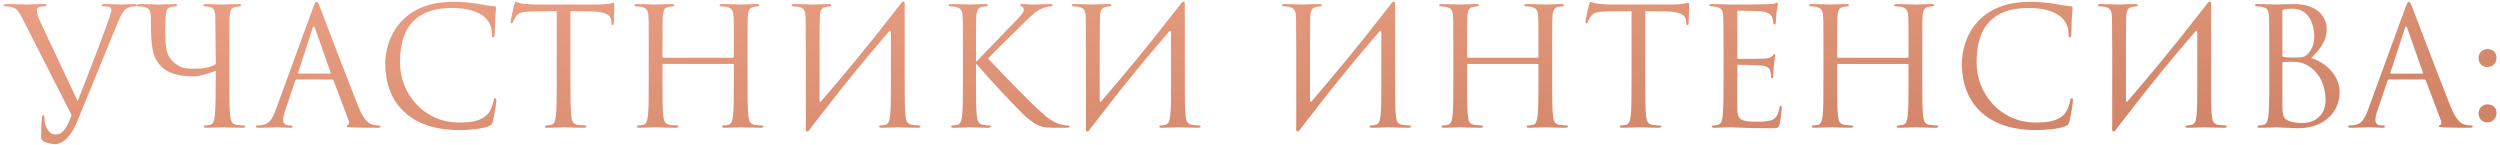 <?xml version="1.0" encoding="UTF-8"?> <svg xmlns="http://www.w3.org/2000/svg" width="550" height="32" viewBox="0 0 550 32" fill="none"> <path d="M15.752 25.336C14.78 27.856 13.988 29.584 12.224 29.584C10.82 29.584 9.776 27.928 9.776 26.02C9.776 25.48 9.776 25.336 9.524 25.336C9.452 25.336 9.344 25.336 9.272 25.696C9.092 26.848 9.02 28.972 9.056 30.196C9.056 30.628 9.236 30.88 9.596 31.096C10.28 31.492 11.504 31.708 12.08 31.708C13.988 31.708 15.716 29.836 16.976 26.74L25.796 5.212C26.804 2.728 27.416 2.152 27.92 1.828C28.604 1.396 29.396 1.396 29.648 1.396C29.936 1.396 30.08 1.324 30.08 1.144C30.116 0.964 29.9 0.892 29.504 0.892C28.46 0.892 26.912 1 26.696 1C26.264 1 24.608 0.892 23.168 0.892C22.592 0.892 22.376 0.964 22.34 1.18C22.34 1.36 22.52 1.396 22.736 1.396C23.132 1.396 23.672 1.396 24.104 1.54C24.464 1.72 24.536 2.08 24.536 2.368L23.996 4.06C23.06 6.904 19.1 17.2 17.084 22.24L8.984 5.068C8.408 3.844 8.084 2.728 8.084 2.296C8.084 2.044 8.156 1.756 8.552 1.576C8.876 1.432 9.524 1.396 9.92 1.396C10.172 1.396 10.28 1.324 10.28 1.144C10.28 0.964 9.956 0.892 9.308 0.892C7.94 0.892 6.32 1 5.96 1C5.528 1 3.476 0.892 1.748 0.892C1.172 0.892 0.812 0.928 0.812 1.144C0.812 1.288 0.884 1.396 1.1 1.396C1.316 1.396 1.928 1.396 2.468 1.54C3.728 1.9 4.088 2.368 5.06 4.312L15.752 25.336ZM50.463 11.332C50.463 5.716 50.463 4.708 50.535 3.556C50.607 2.296 50.895 1.684 51.867 1.504C52.299 1.432 52.515 1.396 52.767 1.396C52.911 1.396 53.055 1.324 53.055 1.18C53.055 0.964 52.875 0.892 52.479 0.892C51.399 0.892 49.131 1 48.951 1C48.771 1 46.503 0.892 45.315 0.892C44.919 0.892 44.739 0.964 44.739 1.18C44.739 1.324 44.883 1.396 45.027 1.396C45.279 1.396 45.747 1.432 46.143 1.54C46.935 1.72 47.331 2.332 47.367 3.556L47.475 14.104C46.179 14.896 44.523 15.112 43.371 15.112C42.075 15.112 40.419 15.22 39.159 14.392C38.331 13.852 37.503 13.204 36.963 12.016C36.423 10.792 36.351 8.632 36.351 6.436L36.459 3.556C36.531 2.296 36.819 1.648 37.791 1.504C38.223 1.432 38.439 1.396 38.691 1.396C38.835 1.396 38.979 1.324 38.979 1.18C38.979 0.964 38.799 0.892 38.403 0.892C37.323 0.892 35.163 1 34.839 1C34.515 1 32.319 0.892 30.699 0.892C30.303 0.892 30.123 0.964 30.123 1.18C30.123 1.324 30.267 1.396 30.411 1.396C30.735 1.396 31.347 1.432 31.635 1.504C32.823 1.756 33.111 2.332 33.183 3.556L33.219 6.652C33.255 9.172 33.507 11.62 34.299 13.024C35.199 14.644 36.135 15.364 37.467 15.94C39.375 16.768 41.643 16.804 42.435 16.804C44.199 16.804 47.043 15.796 47.475 15.544C47.475 19.936 47.439 23.968 47.259 25.48C47.115 26.524 46.935 27.316 46.215 27.46C45.891 27.532 45.459 27.604 45.135 27.604C44.919 27.604 44.847 27.712 44.847 27.82C44.847 28.036 45.027 28.108 45.423 28.108C46.503 28.108 48.771 28 48.951 28C49.131 28 51.399 28.108 53.379 28.108C53.775 28.108 53.955 28 53.955 27.82C53.955 27.712 53.883 27.604 53.667 27.604C53.343 27.604 52.551 27.532 52.047 27.46C50.967 27.316 50.751 26.524 50.643 25.48C50.463 23.968 50.463 21.124 50.463 17.668V11.332ZM69.632 0.388C69.416 0.388 69.272 0.604 68.84 1.792L60.668 24.148C60.02 25.948 59.3 27.316 57.644 27.532C57.356 27.568 56.852 27.604 56.6 27.604C56.42 27.604 56.276 27.676 56.276 27.82C56.276 28.036 56.492 28.108 56.96 28.108C58.652 28.108 60.632 28 61.028 28C61.424 28 62.972 28.108 63.836 28.108C64.16 28.108 64.376 28.036 64.376 27.82C64.376 27.676 64.268 27.604 64.016 27.604H63.656C63.044 27.604 62.288 27.28 62.288 26.56C62.288 25.912 62.468 25.048 62.792 24.148L64.952 17.776C65.024 17.596 65.132 17.488 65.312 17.488H73.052C73.232 17.488 73.304 17.56 73.376 17.704L76.724 26.56C76.796 26.704 76.796 26.92 76.796 27.028C76.796 27.352 76.58 27.532 76.508 27.532C76.4 27.532 76.256 27.64 76.256 27.784C76.256 28 76.652 28 77.336 28.036C79.82 28.108 82.448 28.108 82.988 28.108C83.384 28.108 83.708 28.036 83.708 27.82C83.708 27.64 83.564 27.604 83.348 27.604C82.988 27.604 82.448 27.568 81.908 27.388C81.152 27.172 80.108 26.596 78.812 23.392C76.616 17.92 70.964 3.052 70.424 1.684C69.992 0.568 69.848 0.388 69.632 0.388ZM65.708 16.192C65.6 16.192 65.528 16.12 65.6 15.94L68.768 6.22C68.84 5.968 68.948 5.824 69.02 5.824C69.128 5.824 69.2 5.932 69.308 6.22L72.728 15.94C72.764 16.084 72.764 16.192 72.584 16.192H65.708ZM100.995 28.612C103.299 28.612 106.035 28.36 107.475 27.784C108.123 27.496 108.195 27.424 108.411 26.74C108.771 25.516 109.203 22.384 109.203 22.132C109.203 21.844 109.131 21.592 108.951 21.592C108.735 21.592 108.663 21.736 108.591 22.132C108.483 22.78 108.015 24.364 107.259 25.156C105.819 26.632 103.695 26.956 100.995 26.956C93.291 26.956 87.999 20.656 87.999 13.78C87.999 7.408 90.267 1.756 99.519 1.756C104.019 1.756 108.231 3.268 108.231 7.48C108.231 7.984 108.267 8.236 108.519 8.236C108.807 8.236 108.879 7.696 108.879 5.968C108.879 3.88 109.131 2.152 109.131 1.756C109.131 1.54 109.059 1.36 108.663 1.36C107.295 1.36 104.055 0.388 99.771 0.388C88.323 0.388 84.759 8.308 84.759 14.068C84.759 22.384 90.015 28.612 100.995 28.612ZM125.5 2.44L130.036 2.512C133.492 2.584 134.32 3.412 134.464 4.492L134.5 4.888C134.536 5.392 134.608 5.5 134.788 5.5C134.932 5.5 135.04 5.356 135.04 5.032C135.04 4.636 135.148 2.152 135.148 1.072C135.148 0.856 135.148 0.64 134.968 0.64C134.68 0.64 133.708 1 131.404 1H117.904C117.472 1 116.104 0.928 115.06 0.82C114.088 0.748 113.728 0.388 113.476 0.388C113.332 0.388 113.188 0.856 113.116 1.072C113.044 1.36 112.324 4.456 112.324 4.816C112.324 5.032 112.396 5.14 112.504 5.14C112.648 5.14 112.756 5.068 112.864 4.78C112.972 4.528 113.08 4.276 113.476 3.664C114.052 2.8 114.916 2.548 117.148 2.512L122.476 2.44V17.668C122.476 21.124 122.476 23.968 122.296 25.48C122.152 26.524 121.972 27.316 121.252 27.46C120.928 27.532 120.496 27.604 120.172 27.604C119.956 27.604 119.884 27.712 119.884 27.82C119.884 28.036 120.064 28.108 120.46 28.108C121.54 28.108 123.808 28 123.988 28C124.168 28 126.436 28.108 128.416 28.108C128.812 28.108 128.992 28 128.992 27.82C128.992 27.712 128.92 27.604 128.704 27.604C128.38 27.604 127.588 27.532 127.084 27.46C126.004 27.316 125.788 26.524 125.68 25.48C125.5 23.968 125.5 21.124 125.5 17.668V2.44ZM164.466 11.332C164.466 5.716 164.466 4.708 164.538 3.556C164.61 2.296 164.898 1.684 165.87 1.504C166.302 1.432 166.518 1.396 166.77 1.396C166.914 1.396 167.058 1.324 167.058 1.18C167.058 0.964 166.878 0.892 166.482 0.892C165.402 0.892 163.134 1 162.954 1C162.774 1 160.506 0.892 158.886 0.892C158.49 0.892 158.31 0.964 158.31 1.18C158.31 1.324 158.454 1.396 158.598 1.396C158.922 1.396 159.534 1.432 159.822 1.504C161.01 1.756 161.298 2.332 161.37 3.556C161.442 4.708 161.442 6.112 161.442 11.728V12.484C161.442 12.664 161.334 12.7 161.226 12.7H145.962C145.854 12.7 145.746 12.664 145.746 12.484V11.728C145.746 6.112 145.746 4.708 145.818 3.556C145.89 2.296 146.178 1.684 147.15 1.504C147.582 1.432 147.798 1.396 148.05 1.396C148.194 1.396 148.338 1.324 148.338 1.18C148.338 0.964 148.158 0.892 147.762 0.892C146.682 0.892 144.414 1 144.234 1C144.054 1 141.786 0.892 140.166 0.892C139.77 0.892 139.59 0.964 139.59 1.18C139.59 1.324 139.734 1.396 139.878 1.396C140.202 1.396 140.814 1.432 141.102 1.504C142.29 1.756 142.578 2.332 142.65 3.556C142.722 4.708 142.722 5.716 142.722 11.332V17.668C142.722 21.124 142.722 23.968 142.542 25.48C142.398 26.524 142.218 27.316 141.498 27.46C141.174 27.532 140.742 27.604 140.418 27.604C140.202 27.604 140.13 27.712 140.13 27.82C140.13 28.036 140.31 28.108 140.706 28.108C141.786 28.108 144.054 28 144.234 28C144.414 28 146.682 28.108 148.662 28.108C149.058 28.108 149.238 28 149.238 27.82C149.238 27.712 149.166 27.604 148.95 27.604C148.626 27.604 147.834 27.532 147.33 27.46C146.25 27.316 146.034 26.524 145.926 25.48C145.746 23.968 145.746 21.124 145.746 17.668V14.284C145.746 14.104 145.854 14.068 145.962 14.068H161.226C161.334 14.068 161.442 14.14 161.442 14.284V17.668C161.442 21.124 161.442 23.968 161.262 25.48C161.118 26.524 160.938 27.316 160.218 27.46C159.894 27.532 159.462 27.604 159.138 27.604C158.922 27.604 158.85 27.712 158.85 27.82C158.85 28.036 159.03 28.108 159.426 28.108C160.506 28.108 162.774 28 162.954 28C163.134 28 165.402 28.108 167.382 28.108C167.778 28.108 167.958 28 167.958 27.82C167.958 27.712 167.886 27.604 167.67 27.604C167.346 27.604 166.554 27.532 166.05 27.46C164.97 27.316 164.754 26.524 164.646 25.48C164.466 23.968 164.466 21.124 164.466 17.668V11.332ZM177.281 27.892C177.101 29.08 177.677 29.224 178.145 28.468L178.577 27.892L181.565 24.04C186.029 18.208 190.745 12.556 195.497 7.012C195.821 6.616 196.001 6.832 196.001 7.264V17.668C196.001 21.124 196.001 23.968 195.821 25.48C195.677 26.524 195.497 27.316 194.777 27.46C194.453 27.532 194.021 27.604 193.697 27.604C193.481 27.604 193.409 27.712 193.409 27.82C193.409 28.036 193.589 28.108 193.985 28.108C195.065 28.108 197.333 28 197.513 28C197.693 28 199.961 28.108 201.941 28.108C202.337 28.108 202.517 28 202.517 27.82C202.517 27.712 202.445 27.604 202.229 27.604C201.905 27.604 201.113 27.532 200.609 27.46C199.529 27.316 199.313 26.524 199.205 25.48C199.025 23.968 199.025 21.124 199.025 17.668V11.332C199.025 6.508 199.025 4.708 199.025 1.396C199.205 0.208 198.629 0.064 198.161 0.82C190.781 10.36 185.741 16.372 180.629 22.312C180.485 22.492 180.305 22.456 180.305 22.168C180.305 10.288 180.305 4.708 180.377 3.556C180.449 2.296 180.737 1.684 181.709 1.504C182.141 1.432 182.357 1.396 182.609 1.396C182.753 1.396 182.897 1.324 182.897 1.18C182.897 0.964 182.717 0.892 182.321 0.892C181.241 0.892 178.973 1 178.793 1C178.613 1 176.345 0.892 174.725 0.892C174.329 0.892 174.149 0.964 174.149 1.18C174.149 1.324 174.293 1.396 174.437 1.396C174.761 1.396 175.373 1.432 175.661 1.504C176.849 1.756 177.137 2.332 177.209 3.556C177.281 4.708 177.209 5.716 177.281 11.332V27.892ZM211.84 17.668C211.84 21.124 211.84 23.968 211.66 25.48C211.516 26.524 211.336 27.316 210.616 27.46C210.292 27.532 209.86 27.604 209.536 27.604C209.32 27.604 209.248 27.712 209.248 27.82C209.248 28.036 209.428 28.108 209.824 28.108C210.904 28.108 212.992 28 213.28 28C213.568 28 215.656 28.108 217.42 28.108C217.816 28.108 217.996 28 217.996 27.82C217.996 27.712 217.924 27.604 217.708 27.604C217.384 27.604 216.808 27.532 216.304 27.46C215.224 27.316 215.008 26.524 214.9 25.48C214.72 23.968 214.72 21.124 214.72 17.668V14.14H214.9C216.628 16.264 224.26 24.508 225.88 25.84C227.428 27.064 228.328 27.856 230.236 28.036C231.028 28.108 231.712 28.108 232.72 28.108H234.556C235.168 28.108 235.348 28 235.348 27.82C235.348 27.676 235.132 27.604 234.88 27.604C234.628 27.604 233.584 27.532 232.648 27.136C230.92 26.416 230.308 25.84 227.284 23.032C225.808 21.664 218.32 13.924 217.384 12.88C218.14 11.98 224.404 5.86 225.304 4.996C226.924 3.448 227.716 2.548 229.192 1.9C229.912 1.576 230.668 1.396 231.208 1.396C231.496 1.396 231.568 1.324 231.568 1.144C231.568 0.964 231.424 0.892 231.028 0.892C230.128 0.892 227.752 1 227.572 1C226.708 1 225.592 0.892 224.872 0.892C224.62 0.892 224.44 0.964 224.44 1.144C224.44 1.288 224.584 1.36 224.764 1.432C225.052 1.54 225.232 1.756 225.232 2.188C225.232 2.8 224.296 3.736 223.288 4.78C221.992 6.184 215.476 12.808 214.864 13.492H214.72V11.332C214.72 5.716 214.72 4.708 214.792 3.556C214.864 2.296 215.152 1.684 216.124 1.504C216.556 1.432 216.772 1.396 217.024 1.396C217.168 1.396 217.312 1.324 217.312 1.18C217.312 0.964 217.132 0.892 216.736 0.892C215.656 0.892 213.568 1 213.244 1C213.028 1 210.904 0.892 209.284 0.892C208.888 0.892 208.708 0.964 208.708 1.18C208.708 1.324 208.852 1.396 208.996 1.396C209.32 1.396 209.932 1.432 210.22 1.504C211.408 1.756 211.696 2.332 211.768 3.556C211.84 4.708 211.84 5.716 211.84 11.332V17.668ZM238.91 27.892C238.73 29.08 239.306 29.224 239.774 28.468L240.206 27.892L243.194 24.04C247.658 18.208 252.374 12.556 257.126 7.012C257.45 6.616 257.63 6.832 257.63 7.264V17.668C257.63 21.124 257.63 23.968 257.45 25.48C257.306 26.524 257.126 27.316 256.406 27.46C256.082 27.532 255.65 27.604 255.326 27.604C255.11 27.604 255.038 27.712 255.038 27.82C255.038 28.036 255.218 28.108 255.614 28.108C256.694 28.108 258.962 28 259.142 28C259.322 28 261.59 28.108 263.57 28.108C263.966 28.108 264.146 28 264.146 27.82C264.146 27.712 264.074 27.604 263.858 27.604C263.534 27.604 262.742 27.532 262.238 27.46C261.158 27.316 260.942 26.524 260.834 25.48C260.654 23.968 260.654 21.124 260.654 17.668V11.332C260.654 6.508 260.654 4.708 260.654 1.396C260.834 0.208 260.258 0.064 259.79 0.82C252.41 10.36 247.37 16.372 242.258 22.312C242.114 22.492 241.934 22.456 241.934 22.168C241.934 10.288 241.934 4.708 242.006 3.556C242.078 2.296 242.366 1.684 243.338 1.504C243.77 1.432 243.986 1.396 244.238 1.396C244.382 1.396 244.526 1.324 244.526 1.18C244.526 0.964 244.346 0.892 243.95 0.892C242.87 0.892 240.602 1 240.422 1C240.242 1 237.974 0.892 236.354 0.892C235.958 0.892 235.778 0.964 235.778 1.18C235.778 1.324 235.922 1.396 236.066 1.396C236.39 1.396 237.002 1.432 237.29 1.504C238.478 1.756 238.766 2.332 238.838 3.556C238.91 4.708 238.838 5.716 238.91 11.332V27.892ZM285.176 27.892C284.996 29.08 285.572 29.224 286.04 28.468L286.472 27.892L289.46 24.04C293.924 18.208 298.64 12.556 303.392 7.012C303.716 6.616 303.896 6.832 303.896 7.264V17.668C303.896 21.124 303.896 23.968 303.716 25.48C303.572 26.524 303.392 27.316 302.672 27.46C302.348 27.532 301.916 27.604 301.592 27.604C301.376 27.604 301.304 27.712 301.304 27.82C301.304 28.036 301.484 28.108 301.88 28.108C302.96 28.108 305.228 28 305.408 28C305.588 28 307.856 28.108 309.836 28.108C310.232 28.108 310.412 28 310.412 27.82C310.412 27.712 310.34 27.604 310.124 27.604C309.8 27.604 309.008 27.532 308.504 27.46C307.424 27.316 307.208 26.524 307.1 25.48C306.92 23.968 306.92 21.124 306.92 17.668V11.332C306.92 6.508 306.92 4.708 306.92 1.396C307.1 0.208 306.524 0.064 306.056 0.82C298.676 10.36 293.636 16.372 288.524 22.312C288.38 22.492 288.2 22.456 288.2 22.168C288.2 10.288 288.2 4.708 288.272 3.556C288.344 2.296 288.632 1.684 289.604 1.504C290.036 1.432 290.252 1.396 290.504 1.396C290.648 1.396 290.792 1.324 290.792 1.18C290.792 0.964 290.612 0.892 290.216 0.892C289.136 0.892 286.868 1 286.688 1C286.508 1 284.24 0.892 282.62 0.892C282.224 0.892 282.044 0.964 282.044 1.18C282.044 1.324 282.188 1.396 282.332 1.396C282.656 1.396 283.268 1.432 283.556 1.504C284.744 1.756 285.032 2.332 285.104 3.556C285.176 4.708 285.104 5.716 285.176 11.332V27.892ZM341.478 11.332C341.478 5.716 341.478 4.708 341.55 3.556C341.622 2.296 341.91 1.684 342.882 1.504C343.314 1.432 343.53 1.396 343.782 1.396C343.926 1.396 344.07 1.324 344.07 1.18C344.07 0.964 343.89 0.892 343.494 0.892C342.414 0.892 340.146 1 339.966 1C339.786 1 337.518 0.892 335.898 0.892C335.502 0.892 335.322 0.964 335.322 1.18C335.322 1.324 335.466 1.396 335.61 1.396C335.934 1.396 336.546 1.432 336.834 1.504C338.022 1.756 338.31 2.332 338.382 3.556C338.454 4.708 338.454 6.112 338.454 11.728V12.484C338.454 12.664 338.346 12.7 338.238 12.7H322.974C322.866 12.7 322.758 12.664 322.758 12.484V11.728C322.758 6.112 322.758 4.708 322.83 3.556C322.902 2.296 323.19 1.684 324.162 1.504C324.594 1.432 324.81 1.396 325.062 1.396C325.206 1.396 325.35 1.324 325.35 1.18C325.35 0.964 325.17 0.892 324.774 0.892C323.694 0.892 321.426 1 321.246 1C321.066 1 318.798 0.892 317.178 0.892C316.782 0.892 316.602 0.964 316.602 1.18C316.602 1.324 316.746 1.396 316.89 1.396C317.214 1.396 317.826 1.432 318.114 1.504C319.302 1.756 319.59 2.332 319.662 3.556C319.734 4.708 319.734 5.716 319.734 11.332V17.668C319.734 21.124 319.734 23.968 319.554 25.48C319.41 26.524 319.23 27.316 318.51 27.46C318.186 27.532 317.754 27.604 317.43 27.604C317.214 27.604 317.142 27.712 317.142 27.82C317.142 28.036 317.322 28.108 317.718 28.108C318.798 28.108 321.066 28 321.246 28C321.426 28 323.694 28.108 325.674 28.108C326.07 28.108 326.25 28 326.25 27.82C326.25 27.712 326.178 27.604 325.962 27.604C325.638 27.604 324.846 27.532 324.342 27.46C323.262 27.316 323.046 26.524 322.938 25.48C322.758 23.968 322.758 21.124 322.758 17.668V14.284C322.758 14.104 322.866 14.068 322.974 14.068H338.238C338.346 14.068 338.454 14.14 338.454 14.284V17.668C338.454 21.124 338.454 23.968 338.274 25.48C338.13 26.524 337.95 27.316 337.23 27.46C336.906 27.532 336.474 27.604 336.15 27.604C335.934 27.604 335.862 27.712 335.862 27.82C335.862 28.036 336.042 28.108 336.438 28.108C337.518 28.108 339.786 28 339.966 28C340.146 28 342.414 28.108 344.394 28.108C344.79 28.108 344.97 28 344.97 27.82C344.97 27.712 344.898 27.604 344.682 27.604C344.358 27.604 343.566 27.532 343.062 27.46C341.982 27.316 341.766 26.524 341.658 25.48C341.478 23.968 341.478 21.124 341.478 17.668V11.332ZM361.961 2.44L366.497 2.512C369.953 2.584 370.781 3.412 370.925 4.492L370.961 4.888C370.997 5.392 371.069 5.5 371.249 5.5C371.393 5.5 371.501 5.356 371.501 5.032C371.501 4.636 371.609 2.152 371.609 1.072C371.609 0.856 371.609 0.64 371.429 0.64C371.141 0.64 370.169 1 367.865 1H354.365C353.933 1 352.565 0.928 351.521 0.82C350.549 0.748 350.189 0.388 349.937 0.388C349.793 0.388 349.649 0.856 349.577 1.072C349.505 1.36 348.785 4.456 348.785 4.816C348.785 5.032 348.857 5.14 348.965 5.14C349.109 5.14 349.217 5.068 349.325 4.78C349.433 4.528 349.541 4.276 349.937 3.664C350.513 2.8 351.377 2.548 353.609 2.512L358.937 2.44V17.668C358.937 21.124 358.937 23.968 358.757 25.48C358.613 26.524 358.433 27.316 357.713 27.46C357.389 27.532 356.957 27.604 356.633 27.604C356.417 27.604 356.345 27.712 356.345 27.82C356.345 28.036 356.525 28.108 356.921 28.108C358.001 28.108 360.269 28 360.449 28C360.629 28 362.897 28.108 364.877 28.108C365.273 28.108 365.453 28 365.453 27.82C365.453 27.712 365.381 27.604 365.165 27.604C364.841 27.604 364.049 27.532 363.545 27.46C362.465 27.316 362.249 26.524 362.141 25.48C361.961 23.968 361.961 21.124 361.961 17.668V2.44ZM382.207 2.656C382.207 2.404 382.279 2.332 382.423 2.332C383.143 2.332 386.383 2.44 386.599 2.44C388.723 2.44 389.587 3.16 389.803 3.628C390.019 4.096 390.127 4.708 390.127 4.996C390.127 5.248 390.199 5.392 390.379 5.392C390.559 5.392 390.631 5.212 390.667 5.032C390.739 4.6 390.811 3.016 390.847 2.656C390.955 1.648 391.135 1.216 391.135 0.964C391.135 0.784 391.063 0.568 390.919 0.568C390.775 0.568 390.631 0.712 390.415 0.784C390.271 0.82 389.407 0.892 388.831 0.928C388.255 0.964 384.583 1 380.695 1C380.515 1 378.247 0.892 376.627 0.892C376.231 0.892 376.051 0.964 376.051 1.18C376.051 1.324 376.195 1.396 376.339 1.396C376.663 1.396 377.275 1.432 377.563 1.504C378.751 1.756 378.967 2.296 379.075 3.16C379.147 3.772 379.183 5.284 379.183 11.332V17.668C379.183 22.06 379.111 24.976 378.931 25.912C378.715 26.956 378.535 27.28 377.959 27.46C377.635 27.568 377.203 27.604 376.879 27.604C376.663 27.604 376.591 27.712 376.591 27.82C376.591 28.036 376.771 28.108 377.167 28.108C377.959 28.108 379.759 28 380.695 28C381.739 28 384.151 28.216 389.587 28.216C390.991 28.216 391.279 28.216 391.531 27.28C391.711 26.524 391.999 24.076 391.999 23.788C391.999 23.536 391.999 23.248 391.783 23.248C391.603 23.248 391.531 23.392 391.459 23.788C391.207 25.264 390.775 25.984 389.839 26.38C388.903 26.776 387.319 26.776 386.383 26.776C382.855 26.776 382.207 26.2 382.207 23.824V14.5C382.207 14.356 382.279 14.248 382.459 14.248C383.071 14.248 386.635 14.32 387.607 14.428C389.011 14.572 389.335 15.184 389.479 15.688C389.623 16.156 389.623 16.516 389.623 16.876C389.623 17.056 389.695 17.2 389.875 17.2C390.091 17.2 390.127 16.912 390.127 16.516C390.127 14.752 390.559 12.34 390.559 12.196C390.559 11.98 390.487 11.908 390.379 11.908C390.235 11.908 390.091 12.088 389.839 12.376C389.515 12.736 389.011 12.808 388.147 12.88C387.319 12.952 382.891 12.952 382.423 12.952C382.243 12.952 382.207 12.844 382.207 12.592V2.656ZM422.9 11.332C422.9 5.716 422.9 4.708 422.972 3.556C423.044 2.296 423.332 1.684 424.304 1.504C424.736 1.432 424.952 1.396 425.204 1.396C425.348 1.396 425.492 1.324 425.492 1.18C425.492 0.964 425.312 0.892 424.916 0.892C423.836 0.892 421.568 1 421.388 1C421.208 1 418.94 0.892 417.32 0.892C416.924 0.892 416.744 0.964 416.744 1.18C416.744 1.324 416.888 1.396 417.032 1.396C417.356 1.396 417.968 1.432 418.256 1.504C419.444 1.756 419.732 2.332 419.804 3.556C419.876 4.708 419.876 6.112 419.876 11.728V12.484C419.876 12.664 419.768 12.7 419.66 12.7H404.396C404.288 12.7 404.18 12.664 404.18 12.484V11.728C404.18 6.112 404.18 4.708 404.252 3.556C404.324 2.296 404.612 1.684 405.584 1.504C406.016 1.432 406.232 1.396 406.484 1.396C406.628 1.396 406.772 1.324 406.772 1.18C406.772 0.964 406.592 0.892 406.196 0.892C405.116 0.892 402.848 1 402.668 1C402.488 1 400.22 0.892 398.6 0.892C398.204 0.892 398.024 0.964 398.024 1.18C398.024 1.324 398.168 1.396 398.312 1.396C398.636 1.396 399.248 1.432 399.536 1.504C400.724 1.756 401.012 2.332 401.084 3.556C401.156 4.708 401.156 5.716 401.156 11.332V17.668C401.156 21.124 401.156 23.968 400.976 25.48C400.832 26.524 400.652 27.316 399.932 27.46C399.608 27.532 399.176 27.604 398.852 27.604C398.636 27.604 398.564 27.712 398.564 27.82C398.564 28.036 398.744 28.108 399.14 28.108C400.22 28.108 402.488 28 402.668 28C402.848 28 405.116 28.108 407.096 28.108C407.492 28.108 407.672 28 407.672 27.82C407.672 27.712 407.6 27.604 407.384 27.604C407.06 27.604 406.268 27.532 405.764 27.46C404.684 27.316 404.468 26.524 404.36 25.48C404.18 23.968 404.18 21.124 404.18 17.668V14.284C404.18 14.104 404.288 14.068 404.396 14.068H419.66C419.768 14.068 419.876 14.14 419.876 14.284V17.668C419.876 21.124 419.876 23.968 419.696 25.48C419.552 26.524 419.372 27.316 418.652 27.46C418.328 27.532 417.896 27.604 417.572 27.604C417.356 27.604 417.284 27.712 417.284 27.82C417.284 28.036 417.464 28.108 417.86 28.108C418.94 28.108 421.208 28 421.388 28C421.568 28 423.836 28.108 425.816 28.108C426.212 28.108 426.392 28 426.392 27.82C426.392 27.712 426.32 27.604 426.104 27.604C425.78 27.604 424.988 27.532 424.484 27.46C423.404 27.316 423.188 26.524 423.08 25.48C422.9 23.968 422.9 21.124 422.9 17.668V11.332ZM447.847 28.612C450.151 28.612 452.887 28.36 454.327 27.784C454.975 27.496 455.047 27.424 455.263 26.74C455.623 25.516 456.055 22.384 456.055 22.132C456.055 21.844 455.983 21.592 455.803 21.592C455.587 21.592 455.515 21.736 455.443 22.132C455.335 22.78 454.867 24.364 454.111 25.156C452.671 26.632 450.547 26.956 447.847 26.956C440.143 26.956 434.851 20.656 434.851 13.78C434.851 7.408 437.119 1.756 446.371 1.756C450.871 1.756 455.083 3.268 455.083 7.48C455.083 7.984 455.119 8.236 455.371 8.236C455.659 8.236 455.731 7.696 455.731 5.968C455.731 3.88 455.983 2.152 455.983 1.756C455.983 1.54 455.911 1.36 455.515 1.36C454.147 1.36 450.907 0.388 446.623 0.388C435.175 0.388 431.611 8.308 431.611 14.068C431.611 22.384 436.867 28.612 447.847 28.612ZM464.683 27.892C464.503 29.08 465.079 29.224 465.547 28.468L465.979 27.892L468.967 24.04C473.431 18.208 478.147 12.556 482.899 7.012C483.223 6.616 483.403 6.832 483.403 7.264V17.668C483.403 21.124 483.403 23.968 483.223 25.48C483.079 26.524 482.899 27.316 482.179 27.46C481.855 27.532 481.423 27.604 481.099 27.604C480.883 27.604 480.811 27.712 480.811 27.82C480.811 28.036 480.991 28.108 481.387 28.108C482.467 28.108 484.735 28 484.915 28C485.095 28 487.363 28.108 489.343 28.108C489.739 28.108 489.919 28 489.919 27.82C489.919 27.712 489.847 27.604 489.631 27.604C489.307 27.604 488.515 27.532 488.011 27.46C486.931 27.316 486.715 26.524 486.607 25.48C486.427 23.968 486.427 21.124 486.427 17.668V11.332C486.427 6.508 486.427 4.708 486.427 1.396C486.607 0.208 486.031 0.064 485.563 0.82C478.183 10.36 473.143 16.372 468.031 22.312C467.887 22.492 467.707 22.456 467.707 22.168C467.707 10.288 467.707 4.708 467.779 3.556C467.851 2.296 468.139 1.684 469.111 1.504C469.543 1.432 469.759 1.396 470.011 1.396C470.155 1.396 470.299 1.324 470.299 1.18C470.299 0.964 470.119 0.892 469.723 0.892C468.643 0.892 466.375 1 466.195 1C466.015 1 463.747 0.892 462.127 0.892C461.731 0.892 461.551 0.964 461.551 1.18C461.551 1.324 461.695 1.396 461.839 1.396C462.163 1.396 462.775 1.432 463.063 1.504C464.251 1.756 464.539 2.332 464.611 3.556C464.683 4.708 464.611 5.716 464.683 11.332V27.892ZM508.494 12.772C510.186 11.008 511.878 9.244 511.878 6.292C511.878 4.492 510.582 0.892 504.678 0.892C503.022 0.892 501.618 1 500.754 1C500.574 1 498.306 0.892 496.686 0.892C496.29 0.892 496.11 0.964 496.11 1.18C496.11 1.324 496.254 1.396 496.398 1.396C496.722 1.396 497.334 1.432 497.622 1.504C498.81 1.756 499.026 2.296 499.134 3.16C499.206 3.772 499.242 5.284 499.242 11.332V17.668C499.242 22.06 499.17 24.976 498.99 25.912C498.774 26.956 498.594 27.28 498.018 27.46C497.694 27.568 497.262 27.604 496.938 27.604C496.722 27.604 496.65 27.712 496.65 27.82C496.65 28.036 496.83 28.108 497.226 28.108C498.306 28.108 500.574 28 500.754 28C501.042 28 504.714 28.216 505.542 28.216C511.698 28.216 514.722 24.22 514.722 20.368C514.722 16.156 511.158 13.6 508.494 12.772ZM502.122 2.476C502.122 2.26 502.23 2.152 502.554 2.08C503.13 1.936 503.886 1.9 504.282 1.9C507.81 1.9 509.142 5.104 509.142 8.092C509.142 9.568 508.602 10.864 507.846 11.728C507.09 12.592 506.586 12.664 504.57 12.664C503.238 12.664 502.59 12.556 502.374 12.52C502.194 12.448 502.122 12.376 502.122 12.124V2.476ZM502.122 13.888C502.122 13.636 502.158 13.6 504.282 13.6C505.578 13.6 506.73 13.744 508.134 14.68C510.906 16.588 511.626 19.792 511.626 21.952C511.626 26.02 508.494 27.064 506.55 27.064C505.902 27.064 504.354 26.992 503.382 26.524C502.266 25.984 502.122 25.336 502.122 22.636V13.888ZM529.933 0.388C529.717 0.388 529.573 0.604 529.141 1.792L520.969 24.148C520.321 25.948 519.601 27.316 517.945 27.532C517.657 27.568 517.153 27.604 516.901 27.604C516.721 27.604 516.577 27.676 516.577 27.82C516.577 28.036 516.793 28.108 517.261 28.108C518.953 28.108 520.933 28 521.329 28C521.725 28 523.273 28.108 524.137 28.108C524.461 28.108 524.677 28.036 524.677 27.82C524.677 27.676 524.569 27.604 524.317 27.604H523.957C523.345 27.604 522.589 27.28 522.589 26.56C522.589 25.912 522.769 25.048 523.093 24.148L525.253 17.776C525.325 17.596 525.433 17.488 525.613 17.488H533.353C533.533 17.488 533.605 17.56 533.677 17.704L537.025 26.56C537.097 26.704 537.097 26.92 537.097 27.028C537.097 27.352 536.881 27.532 536.809 27.532C536.701 27.532 536.557 27.64 536.557 27.784C536.557 28 536.953 28 537.637 28.036C540.121 28.108 542.749 28.108 543.289 28.108C543.685 28.108 544.009 28.036 544.009 27.82C544.009 27.64 543.865 27.604 543.649 27.604C543.289 27.604 542.749 27.568 542.209 27.388C541.453 27.172 540.409 26.596 539.113 23.392C536.917 17.92 531.265 3.052 530.725 1.684C530.293 0.568 530.149 0.388 529.933 0.388ZM526.009 16.192C525.901 16.192 525.829 16.12 525.901 15.94L529.069 6.22C529.141 5.968 529.249 5.824 529.321 5.824C529.429 5.824 529.501 5.932 529.609 6.22L533.029 15.94C533.065 16.084 533.065 16.192 532.885 16.192H526.009ZM547.22 26.92C548.444 26.92 549.236 25.984 549.236 24.832C549.236 23.68 548.372 22.96 547.256 22.96C545.852 22.96 545.276 24.112 545.276 24.94C545.276 25.84 545.852 26.92 547.22 26.92ZM547.22 14.752C548.444 14.752 549.236 13.816 549.236 12.664C549.236 11.512 548.372 10.792 547.256 10.792C545.852 10.792 545.276 11.944 545.276 12.772C545.276 13.672 545.852 14.752 547.22 14.752Z" fill="url(#paint0_radial_508_170)"></path> <defs> <radialGradient id="paint0_radial_508_170" cx="0" cy="0" r="1" gradientUnits="userSpaceOnUse" gradientTransform="translate(265 -50.5) rotate(85.806) scale(150.403 2326)"> <stop stop-color="#F8AF95"></stop> <stop offset="1" stop-color="#BB6C4D"></stop> </radialGradient> </defs> </svg> 